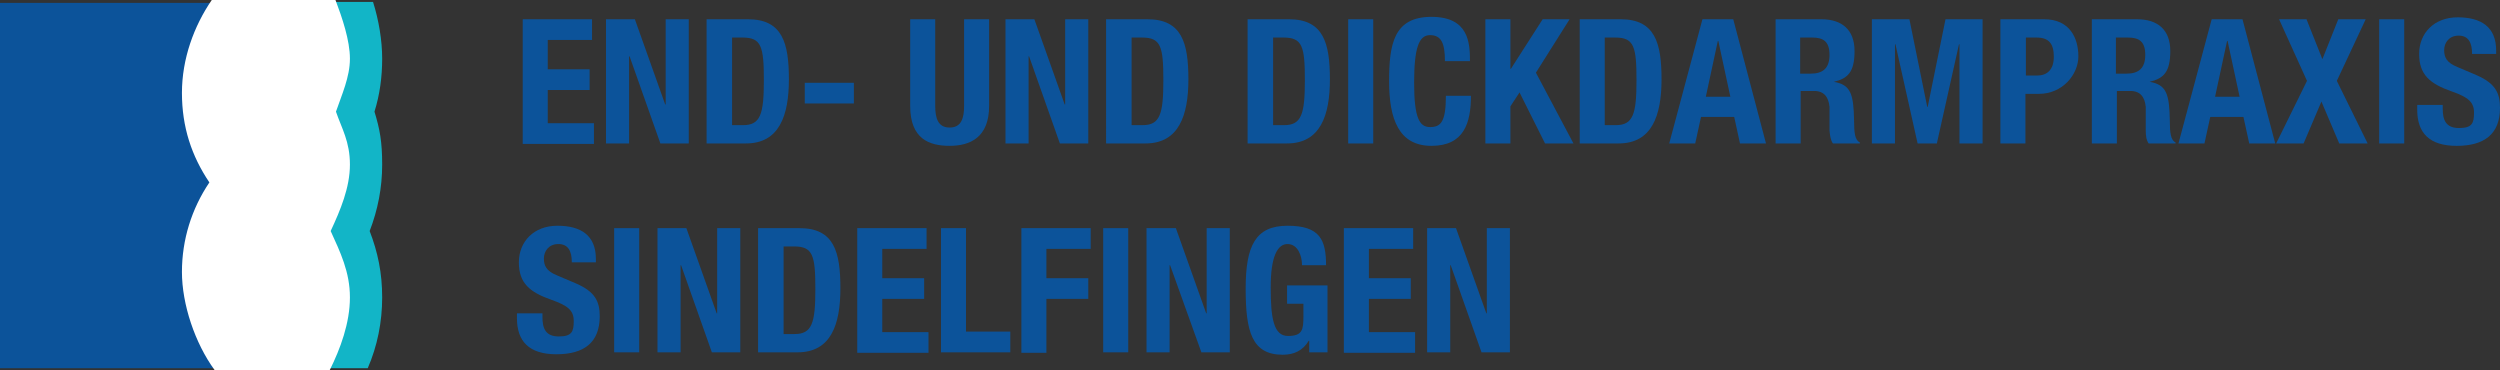 <?xml version="1.0" encoding="UTF-8"?>
<svg id="Ebene_1" data-name="Ebene 1" xmlns="http://www.w3.org/2000/svg" version="1.1" viewBox="0 0 519.4 76.9">
  <rect x="0" y="0" width="519.4" height="76.9" fill="#333333" stroke="none"/>
  <defs>
    <style>
      .cls-1 {
        fill: #0c539a;
      }

      .cls-1, .cls-2, .cls-3 {
        stroke-width: 0px;
      }

      .cls-2 {
        fill: #12b5c7;
      }

      .cls-3 {
        fill: #fff;
      }
    </style>
  </defs>
  <g>
    <path class="cls-1" d="M123,4v4.3h-9.2v6.1h8.7v4.3h-8.7v6.9h9.6v4.3h-14.8V4h14.4Z"/>
    <path class="cls-1" d="M131.9,4l6.3,17.7h.1V4h4.8v25.8h-5.9l-6.4-18.1h-.1v18.1h-4.8V4h6Z"/>
    <path class="cls-1" d="M146.9,4h8.5c7.2,0,8.5,5,8.5,12.5s-2,13.3-8.9,13.3h-8.2V4h0ZM152.1,26h2.3c3.6,0,4.3-2.3,4.3-9.3s-.5-8.9-4.4-8.9h-2.2v18.2h0Z"/>
    <path class="cls-1" d="M177.4,17.2v4.3h-10.2v-4.3s10.2,0,10.2,0Z"/>
    <path class="cls-1" d="M194.3,4v18c0,2.6.6,4.5,3,4.5s3-1.9,3-4.5V4h5.2v18c0,6.6-4,8.3-8.2,8.3s-8.2-1.4-8.2-8.3V4s5.2,0,5.2,0Z"/>
    <path class="cls-1" d="M214.9,4l6.3,17.7h.1V4h4.8v25.8h-5.9l-6.4-18.1h-.1v18.1h-4.8V4h6Z"/>
    <path class="cls-1" d="M229.9,4h8.5c7.2,0,8.5,5,8.5,12.5s-2,13.3-8.9,13.3h-8.2V4h0ZM235.1,26h2.3c3.6,0,4.3-2.3,4.3-9.3s-.5-8.9-4.4-8.9h-2.2v18.2h0Z"/>
    <path class="cls-1" d="M259.3,4h8.5c7.2,0,8.5,5,8.5,12.5s-2,13.3-8.9,13.3h-8.2V4h.1ZM264.5,26h2.3c3.6,0,4.3-2.3,4.3-9.3s-.5-8.9-4.4-8.9h-2.2v18.2h0Z"/>
    <path class="cls-1" d="M280.1,29.8V4h5.2v25.8s-5.2,0-5.2,0Z"/>
    <path class="cls-1" d="M300.2,12.7c0-3.8-.8-5.4-3.1-5.4s-3.3,2.6-3.3,9.9,1.1,9.2,3.3,9.2,3.3-1,3.3-6.5h5.2c0,5.6-1.4,10.4-8.2,10.4s-8.8-5.6-8.8-13.4,1-13.4,8.8-13.4,8,5.5,8,9.2c0,0-5.2,0-5.2,0Z"/>
    <path class="cls-1" d="M313.8,4v10.3h.1l6.6-10.3h5.6l-7,11.1,7.8,14.7h-5.9l-5.3-10.6-1.9,2.9v7.7h-5.2V4h5.2Z"/>
    <path class="cls-1" d="M328.2,4h8.5c7.2,0,8.5,5,8.5,12.5s-2,13.3-8.9,13.3h-8.1V4ZM333.4,26h2.3c3.6,0,4.3-2.3,4.3-9.3s-.5-8.9-4.4-8.9h-2.2v18.2h0Z"/>
    <path class="cls-1" d="M353.7,4h6.4l6.8,25.8h-5.4l-1.2-5.5h-6.9l-1.2,5.5h-5.4l6.9-25.8ZM354.4,20.1h5.1l-2.5-11.6h-.1l-2.5,11.6Z"/>
    <path class="cls-1" d="M368.8,4h9.6c4.3,0,6.9,2.2,6.9,6.6s-1.4,5.7-4.3,6.4h0c3.5.6,4.1,2.5,4.2,8,0,2.7.2,4.1,1.2,4.6v.2h-5.6c-.5-.7-.6-1.7-.7-2.7v-4.9c-.2-2-1.1-3.3-3.2-3.3h-2.8v10.9h-5.2V4h-.1ZM374,15.3h2.2c2.5,0,3.9-1.1,3.9-3.9s-1.3-3.6-3.6-3.6h-2.5v7.5Z"/>
    <path class="cls-1" d="M389,4h7.7l3.7,18.2h.1l3.7-18.2h7.7v25.8h-4.8V9.2h-.1l-4.6,20.6h-4l-4.6-20.6h-.1v20.6h-4.8V4h0Z"/>
    <path class="cls-1" d="M415.6,4h9.1c5.3,0,7.1,3.9,7.1,7.7s-3.3,7.8-8.2,7.8h-2.8v10.3h-5.2V4ZM420.9,15.7h2.3c2.1,0,3.5-1.2,3.5-3.9s-1-4-3.6-4h-2.2v7.9h0Z"/>
    <path class="cls-1" d="M434.4,4h9.6c4.3,0,6.9,2.2,6.9,6.6s-1.4,5.7-4.3,6.4h0c3.5.6,4.1,2.5,4.2,8,0,2.7.2,4.1,1.2,4.6v.2h-5.6c-.5-.7-.6-1.7-.6-2.7v-4.9c-.2-2-1.1-3.3-3.2-3.3h-2.8v10.9h-5.2V4h-.2ZM439.6,15.3h2.2c2.5,0,3.9-1.1,3.9-3.9s-1.3-3.6-3.6-3.6h-2.5v7.5Z"/>
    <path class="cls-1" d="M459.5,4h6.4l6.8,25.8h-5.4l-1.2-5.5h-6.9l-1.2,5.5h-5.4l6.9-25.8ZM460.2,20.1h5.1l-2.5-11.6h-.1l-2.5,11.6Z"/>
    <path class="cls-1" d="M473.5,4h5.7l3.3,8.3,3.3-8.3h5.7l-6,12.8,6.4,13h-5.9l-3.7-8.7-3.7,8.7h-5.7l6.4-13-5.8-12.8Z"/>
    <path class="cls-1" d="M494.3,29.8V4h5.2v25.8s-5.2,0-5.2,0Z"/>
    <path class="cls-1" d="M507.5,21.8v.8c0,2.4.7,4,3.4,4s3.1-1,3.1-3.2-1.2-3.2-4.6-4.4c-4.6-1.6-6.8-3.5-6.8-7.8s3.1-7.6,8-7.6,8,2,8,6.9v.7h-5c0-2.4-.8-3.8-2.8-3.8s-3,1.5-3,3,.5,2.6,2.7,3.5l4,1.7c3.9,1.7,4.9,3.7,4.9,6.8,0,5.5-3.3,7.9-9,7.9s-8.2-2.7-8.2-7.5v-1h5.3Z"/>
  </g>
  <g>
    <path class="cls-1" d="M112.7,65.1v.8c0,2.4.7,4,3.4,4s3.1-1,3.1-3.2-1.2-3.2-4.6-4.4c-4.6-1.6-6.8-3.5-6.8-7.8s3.1-7.6,8-7.6,8,2,8,6.9v.7h-5c0-2.4-.8-3.8-2.8-3.8s-3,1.5-3,3,.5,2.6,2.7,3.5l4,1.7c3.9,1.7,4.9,3.7,4.9,6.8,0,5.5-3.3,7.9-9,7.9s-8.2-2.7-8.2-7.5v-1h5.3Z"/>
    <path class="cls-1" d="M127.6,73.2v-25.8h5.2v25.8h-5.2Z"/>
    <path class="cls-1" d="M142.6,47.4l6.3,17.7h.1v-17.7h4.8v25.8h-5.9l-6.4-18.1h-.1v18.1h-4.8v-25.8h6Z"/>
    <path class="cls-1" d="M157.6,47.4h8.5c7.2,0,8.5,4.9,8.5,12.5s-2,13.3-8.9,13.3h-8.2v-25.8h0ZM162.8,69.4h2.3c3.6,0,4.3-2.3,4.3-9.3s-.5-8.9-4.4-8.9h-2.2v18.2h0Z"/>
    <path class="cls-1" d="M192.5,47.4v4.3h-9.2v6.1h8.7v4.3h-8.7v6.9h9.6v4.3h-14.8v-25.9h14.4Z"/>
    <path class="cls-1" d="M195.5,73.2v-25.8h5.2v21.5h9.2v4.3s-14.4,0-14.4,0Z"/>
    <path class="cls-1" d="M212.2,47.4h14.4v4.3h-9.2v6.1h8.7v4.3h-8.7v11.2h-5.2v-25.9Z"/>
    <path class="cls-1" d="M229.2,73.2v-25.8h5.2v25.8h-5.2Z"/>
    <path class="cls-1" d="M244.3,47.4l6.3,17.7h.1v-17.7h4.8v25.8h-5.9l-6.5-18.1h-.1v18.1h-4.8v-25.8h6.1Z"/>
    <path class="cls-1" d="M270.5,55c0-1.9-.9-4.3-3-4.3s-3.5,2.6-3.5,9,.6,10.1,3.6,10.1,3.2-1.3,3.2-4.1v-2.6h-3.4v-3.8h8.4v13.9h-3.8v-2.4h-.1c-1.2,2-3,2.9-5.4,2.9-6.4,0-7.7-4.8-7.7-13.7s2-13.1,8.7-13.1,8,2.9,8,8.2h-5Z"/>
    <path class="cls-1" d="M293.6,47.4v4.3h-9.2v6.1h8.7v4.3h-8.7v6.9h9.6v4.3h-14.8v-25.9h14.4Z"/>
    <path class="cls-1" d="M302.5,47.4l6.3,17.7h.1v-17.7h4.8v25.8h-5.9l-6.4-18.1h-.1v18.1h-4.8v-25.8h6Z"/>
  </g>
  <path class="cls-2" d="M70.2,61.8c0,4.4-1,8.7-2.9,12.7l-1,2h10.1c2-4.6,3-9.6,3-14.7s-.9-9.4-2.6-13.8c1.7-4.4,2.6-9,2.6-13.8s-.5-7.4-1.6-11c1.1-3.5,1.6-7.2,1.6-11s-.7-8-1.9-11.8h-9.7l.6,1.5c1.3,3.3,1.9,6.7,1.9,10.3s-.5,6.4-1.6,9.5l-.5,1.5.5,1.5c1.1,3,1.6,6.2,1.6,9.5s-.9,8.1-2.6,11.9l-.9,2,.9,1.9c1.6,3.7,2.5,7.7,2.5,11.8"/>
  <rect class="cls-1" y=".6" width="55.3" height="75.9"/>
  <path class="cls-3" d="M68.5,76.9c2.2-4.4,4.2-9.8,4.2-15.1s-2-9.4-4-13.8c2-4.3,4-9,4-13.8s-1.7-7.5-2.9-11c1.2-3.5,2.9-7.2,2.9-11s-1.6-8.5-3-12.2h-25.7c-3.7,5.4-6.2,12.2-6.2,19.3s2,13.1,5.7,18.6c-3.7,5.5-5.7,11.9-5.7,18.6s2.7,14.8,6.8,20.4h23.9Z"/>
</svg>